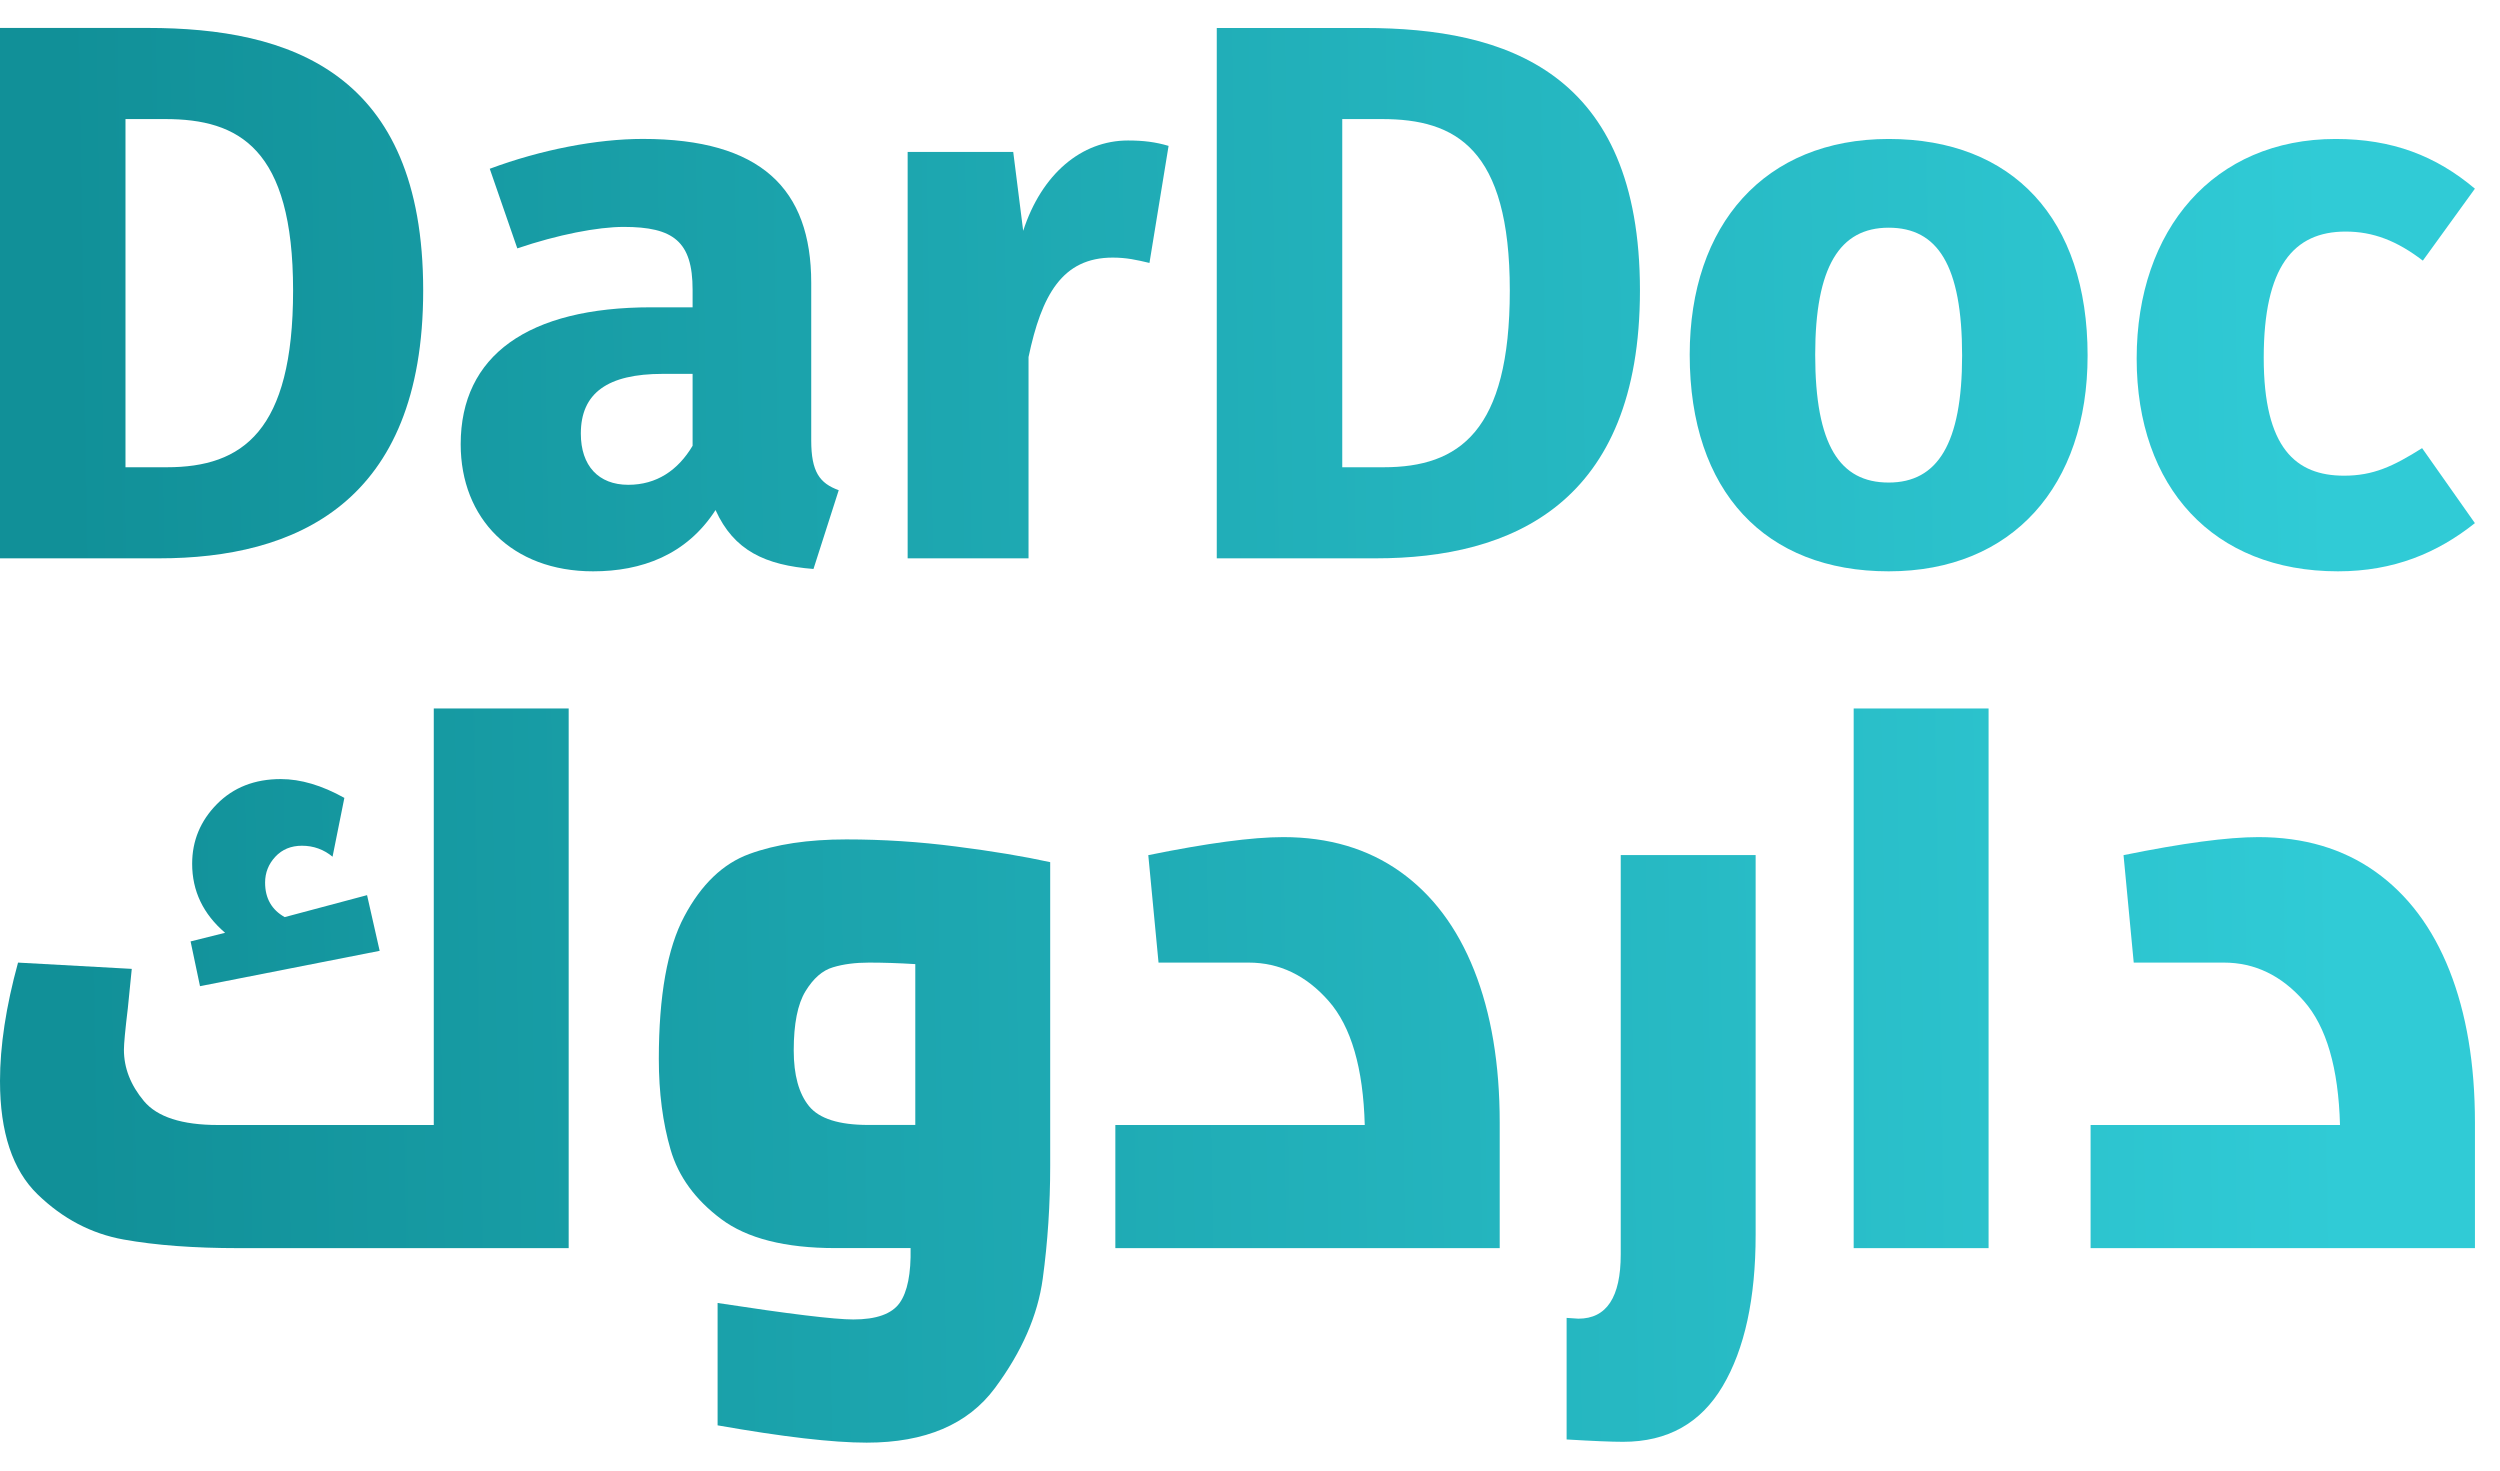 <svg width="51" height="30" viewBox="0 0 51 30" fill="none" xmlns="http://www.w3.org/2000/svg">
<path d="M2.56 2.429V9.532H3.403C4.949 9.532 5.979 8.798 5.979 5.926C5.979 3.022 4.871 2.429 3.372 2.429H2.56ZM8.633 5.926C8.633 10.281 6.011 11.39 3.247 11.39H0V0.57H3.013C5.901 0.57 8.633 1.461 8.633 5.926Z" fill="url(#paint0_linear_10930_4911)"/>
<path d="M14.129 9.094V7.627H13.52C12.396 7.627 11.849 8.017 11.849 8.845C11.849 9.5 12.208 9.89 12.817 9.89C13.395 9.89 13.832 9.594 14.129 9.094ZM17.11 10L16.595 11.607C15.612 11.53 14.971 11.233 14.597 10.405C14.003 11.326 13.083 11.655 12.099 11.655C10.444 11.655 9.398 10.577 9.398 9.063C9.398 7.252 10.772 6.269 13.286 6.269H14.129V5.91C14.129 4.926 13.738 4.629 12.724 4.629C12.193 4.629 11.381 4.786 10.553 5.067L9.991 3.443C11.037 3.053 12.177 2.834 13.114 2.834C15.518 2.834 16.549 3.849 16.549 5.769V8.985C16.549 9.625 16.72 9.859 17.11 10Z" fill="url(#paint1_linear_10930_4911)"/>
<path d="M23.839 2.976L23.449 5.364C23.183 5.301 22.98 5.255 22.699 5.255C21.669 5.255 21.248 6.02 20.982 7.284V11.39H18.516V3.1H20.67L20.873 4.709C21.248 3.553 22.059 2.866 23.011 2.866C23.324 2.866 23.573 2.897 23.839 2.976Z" fill="url(#paint2_linear_10930_4911)"/>
<path d="M27.382 2.429V9.532H28.225C29.77 9.532 30.8 8.799 30.8 5.926C30.8 3.022 29.693 2.429 28.194 2.429H27.382ZM33.455 5.926C33.455 10.281 30.832 11.39 28.069 11.39H24.822V0.571H27.835C30.723 0.571 33.455 1.461 33.455 5.926Z" fill="url(#paint3_linear_10930_4911)"/>
<path d="M37.03 7.237C37.03 9.079 37.53 9.844 38.529 9.844C39.528 9.844 40.027 9.048 40.027 7.253C40.027 5.411 39.528 4.645 38.529 4.645C37.53 4.645 37.03 5.442 37.03 7.237ZM42.587 7.253C42.587 9.907 41.058 11.655 38.529 11.655C36.015 11.655 34.47 10.031 34.47 7.237C34.47 4.583 36 2.835 38.529 2.835C41.058 2.835 42.587 4.459 42.587 7.253Z" fill="url(#paint4_linear_10930_4911)"/>
<path d="M50.488 3.849L49.426 5.317C48.896 4.911 48.412 4.724 47.85 4.724C46.788 4.724 46.18 5.442 46.18 7.3C46.18 9.142 46.835 9.704 47.819 9.704C48.412 9.704 48.818 9.516 49.411 9.142L50.488 10.672C49.723 11.28 48.834 11.655 47.694 11.655C45.149 11.655 43.588 9.938 43.588 7.315C43.588 4.677 45.165 2.835 47.647 2.835C48.802 2.835 49.692 3.178 50.488 3.849Z" fill="url(#paint5_linear_10930_4911)"/>
<path d="M7.745 19.397L4.08 20.118L3.888 19.205L4.592 19.029C4.144 18.645 3.92 18.176 3.92 17.621C3.92 17.152 4.088 16.746 4.424 16.405C4.76 16.064 5.195 15.893 5.728 15.893C6.134 15.893 6.566 16.021 7.025 16.277L6.784 17.477C6.603 17.328 6.395 17.253 6.16 17.253C5.937 17.253 5.755 17.328 5.617 17.477C5.478 17.626 5.408 17.803 5.408 18.005C5.408 18.325 5.542 18.56 5.808 18.709L7.488 18.261L7.745 19.397ZM11.601 14.453V25.462H4.865C3.958 25.462 3.176 25.404 2.52 25.286C1.864 25.168 1.28 24.862 0.768 24.366C0.256 23.87 0 23.099 0 22.054C0 21.339 0.122 20.533 0.368 19.637L2.688 19.765L2.608 20.565C2.554 21.013 2.528 21.296 2.528 21.414C2.528 21.787 2.664 22.136 2.936 22.462C3.208 22.787 3.712 22.95 4.448 22.95H8.849V14.453H11.601Z" fill="url(#paint6_linear_10930_4911)"/>
<path d="M16.504 22.565C16.712 22.821 17.115 22.949 17.712 22.949H18.672V19.668C18.331 19.647 18.016 19.637 17.728 19.637C17.451 19.637 17.205 19.668 16.992 19.733C16.778 19.796 16.592 19.959 16.432 20.221C16.272 20.483 16.192 20.885 16.192 21.429C16.192 21.93 16.296 22.309 16.504 22.565ZM21.272 26.085C21.171 26.832 20.846 27.576 20.296 28.317C19.747 29.058 18.875 29.43 17.68 29.43C16.986 29.43 15.973 29.312 14.639 29.077V26.581C16.101 26.805 17.024 26.917 17.408 26.917C17.877 26.917 18.192 26.805 18.352 26.581C18.512 26.357 18.586 25.983 18.576 25.461H17.04C16.016 25.461 15.24 25.264 14.712 24.869C14.184 24.474 13.84 24.002 13.68 23.453C13.52 22.904 13.44 22.288 13.44 21.605C13.44 20.314 13.613 19.343 13.96 18.693C14.306 18.042 14.749 17.617 15.287 17.421C15.826 17.223 16.485 17.124 17.264 17.124C18.011 17.124 18.758 17.172 19.504 17.269C20.25 17.364 20.891 17.471 21.424 17.588V23.781C21.424 24.571 21.374 25.338 21.272 26.085Z" fill="url(#paint7_linear_10930_4911)"/>
<path d="M28.562 17.781C29.223 18.251 29.727 18.922 30.074 19.797C30.421 20.672 30.594 21.707 30.594 22.902V25.462H22.753V22.95H27.841C27.81 21.787 27.564 20.944 27.106 20.422C26.647 19.899 26.103 19.637 25.473 19.637H23.634L23.425 17.445C24.631 17.2 25.548 17.077 26.178 17.077C27.106 17.077 27.9 17.312 28.562 17.781Z" fill="url(#paint8_linear_10930_4911)"/>
<path d="M31.959 29.365V26.885L32.199 26.901C32.775 26.901 33.063 26.464 33.063 25.589V17.444H35.815V25.189C35.815 26.49 35.591 27.52 35.143 28.277C34.695 29.034 34.018 29.413 33.111 29.413C32.876 29.413 32.492 29.397 31.959 29.365Z" fill="url(#paint9_linear_10930_4911)"/>
<path d="M37.815 14.453H40.567V25.462H37.815V14.453Z" fill="url(#paint10_linear_10930_4911)"/>
<path d="M48.456 17.781C49.117 18.251 49.622 18.922 49.969 19.797C50.315 20.672 50.489 21.707 50.489 22.902V25.462H42.648V22.95H47.736C47.705 21.787 47.459 20.944 47 20.422C46.541 19.899 45.997 19.637 45.368 19.637H43.528L43.32 17.445C44.525 17.2 45.443 17.077 46.072 17.077C47 17.077 47.795 17.312 48.456 17.781Z" fill="url(#paint11_linear_10930_4911)"/>
<defs>
<linearGradient id="paint0_linear_10930_4911" x1="1.454" y1="15" x2="47.697" y2="14.255" gradientUnits="userSpaceOnUse">
<stop stop-color="#119098"/>
<stop offset="1" stop-color="#30CBD6"/>
</linearGradient>
<linearGradient id="paint1_linear_10930_4911" x1="1.454" y1="15" x2="47.697" y2="14.255" gradientUnits="userSpaceOnUse">
<stop stop-color="#119098"/>
<stop offset="1" stop-color="#30CBD6"/>
</linearGradient>
<linearGradient id="paint2_linear_10930_4911" x1="1.454" y1="15" x2="47.697" y2="14.255" gradientUnits="userSpaceOnUse">
<stop stop-color="#119098"/>
<stop offset="1" stop-color="#30CBD6"/>
</linearGradient>
<linearGradient id="paint3_linear_10930_4911" x1="1.454" y1="15" x2="47.697" y2="14.255" gradientUnits="userSpaceOnUse">
<stop stop-color="#119098"/>
<stop offset="1" stop-color="#30CBD6"/>
</linearGradient>
<linearGradient id="paint4_linear_10930_4911" x1="1.454" y1="15" x2="47.697" y2="14.255" gradientUnits="userSpaceOnUse">
<stop stop-color="#119098"/>
<stop offset="1" stop-color="#30CBD6"/>
</linearGradient>
<linearGradient id="paint5_linear_10930_4911" x1="1.454" y1="15" x2="47.697" y2="14.255" gradientUnits="userSpaceOnUse">
<stop stop-color="#119098"/>
<stop offset="1" stop-color="#30CBD6"/>
</linearGradient>
<linearGradient id="paint6_linear_10930_4911" x1="1.454" y1="15" x2="47.697" y2="14.255" gradientUnits="userSpaceOnUse">
<stop stop-color="#119098"/>
<stop offset="1" stop-color="#30CBD6"/>
</linearGradient>
<linearGradient id="paint7_linear_10930_4911" x1="1.454" y1="15" x2="47.697" y2="14.255" gradientUnits="userSpaceOnUse">
<stop stop-color="#119098"/>
<stop offset="1" stop-color="#30CBD6"/>
</linearGradient>
<linearGradient id="paint8_linear_10930_4911" x1="1.454" y1="15" x2="47.697" y2="14.255" gradientUnits="userSpaceOnUse">
<stop stop-color="#119098"/>
<stop offset="1" stop-color="#30CBD6"/>
</linearGradient>
<linearGradient id="paint9_linear_10930_4911" x1="1.454" y1="15" x2="47.697" y2="14.255" gradientUnits="userSpaceOnUse">
<stop stop-color="#119098"/>
<stop offset="1" stop-color="#30CBD6"/>
</linearGradient>
<linearGradient id="paint10_linear_10930_4911" x1="1.454" y1="15" x2="47.697" y2="14.255" gradientUnits="userSpaceOnUse">
<stop stop-color="#119098"/>
<stop offset="1" stop-color="#30CBD6"/>
</linearGradient>
<linearGradient id="paint11_linear_10930_4911" x1="1.454" y1="15" x2="47.697" y2="14.255" gradientUnits="userSpaceOnUse">
<stop stop-color="#119098"/>
<stop offset="1" stop-color="#30CBD6"/>
</linearGradient>
</defs>
</svg>
